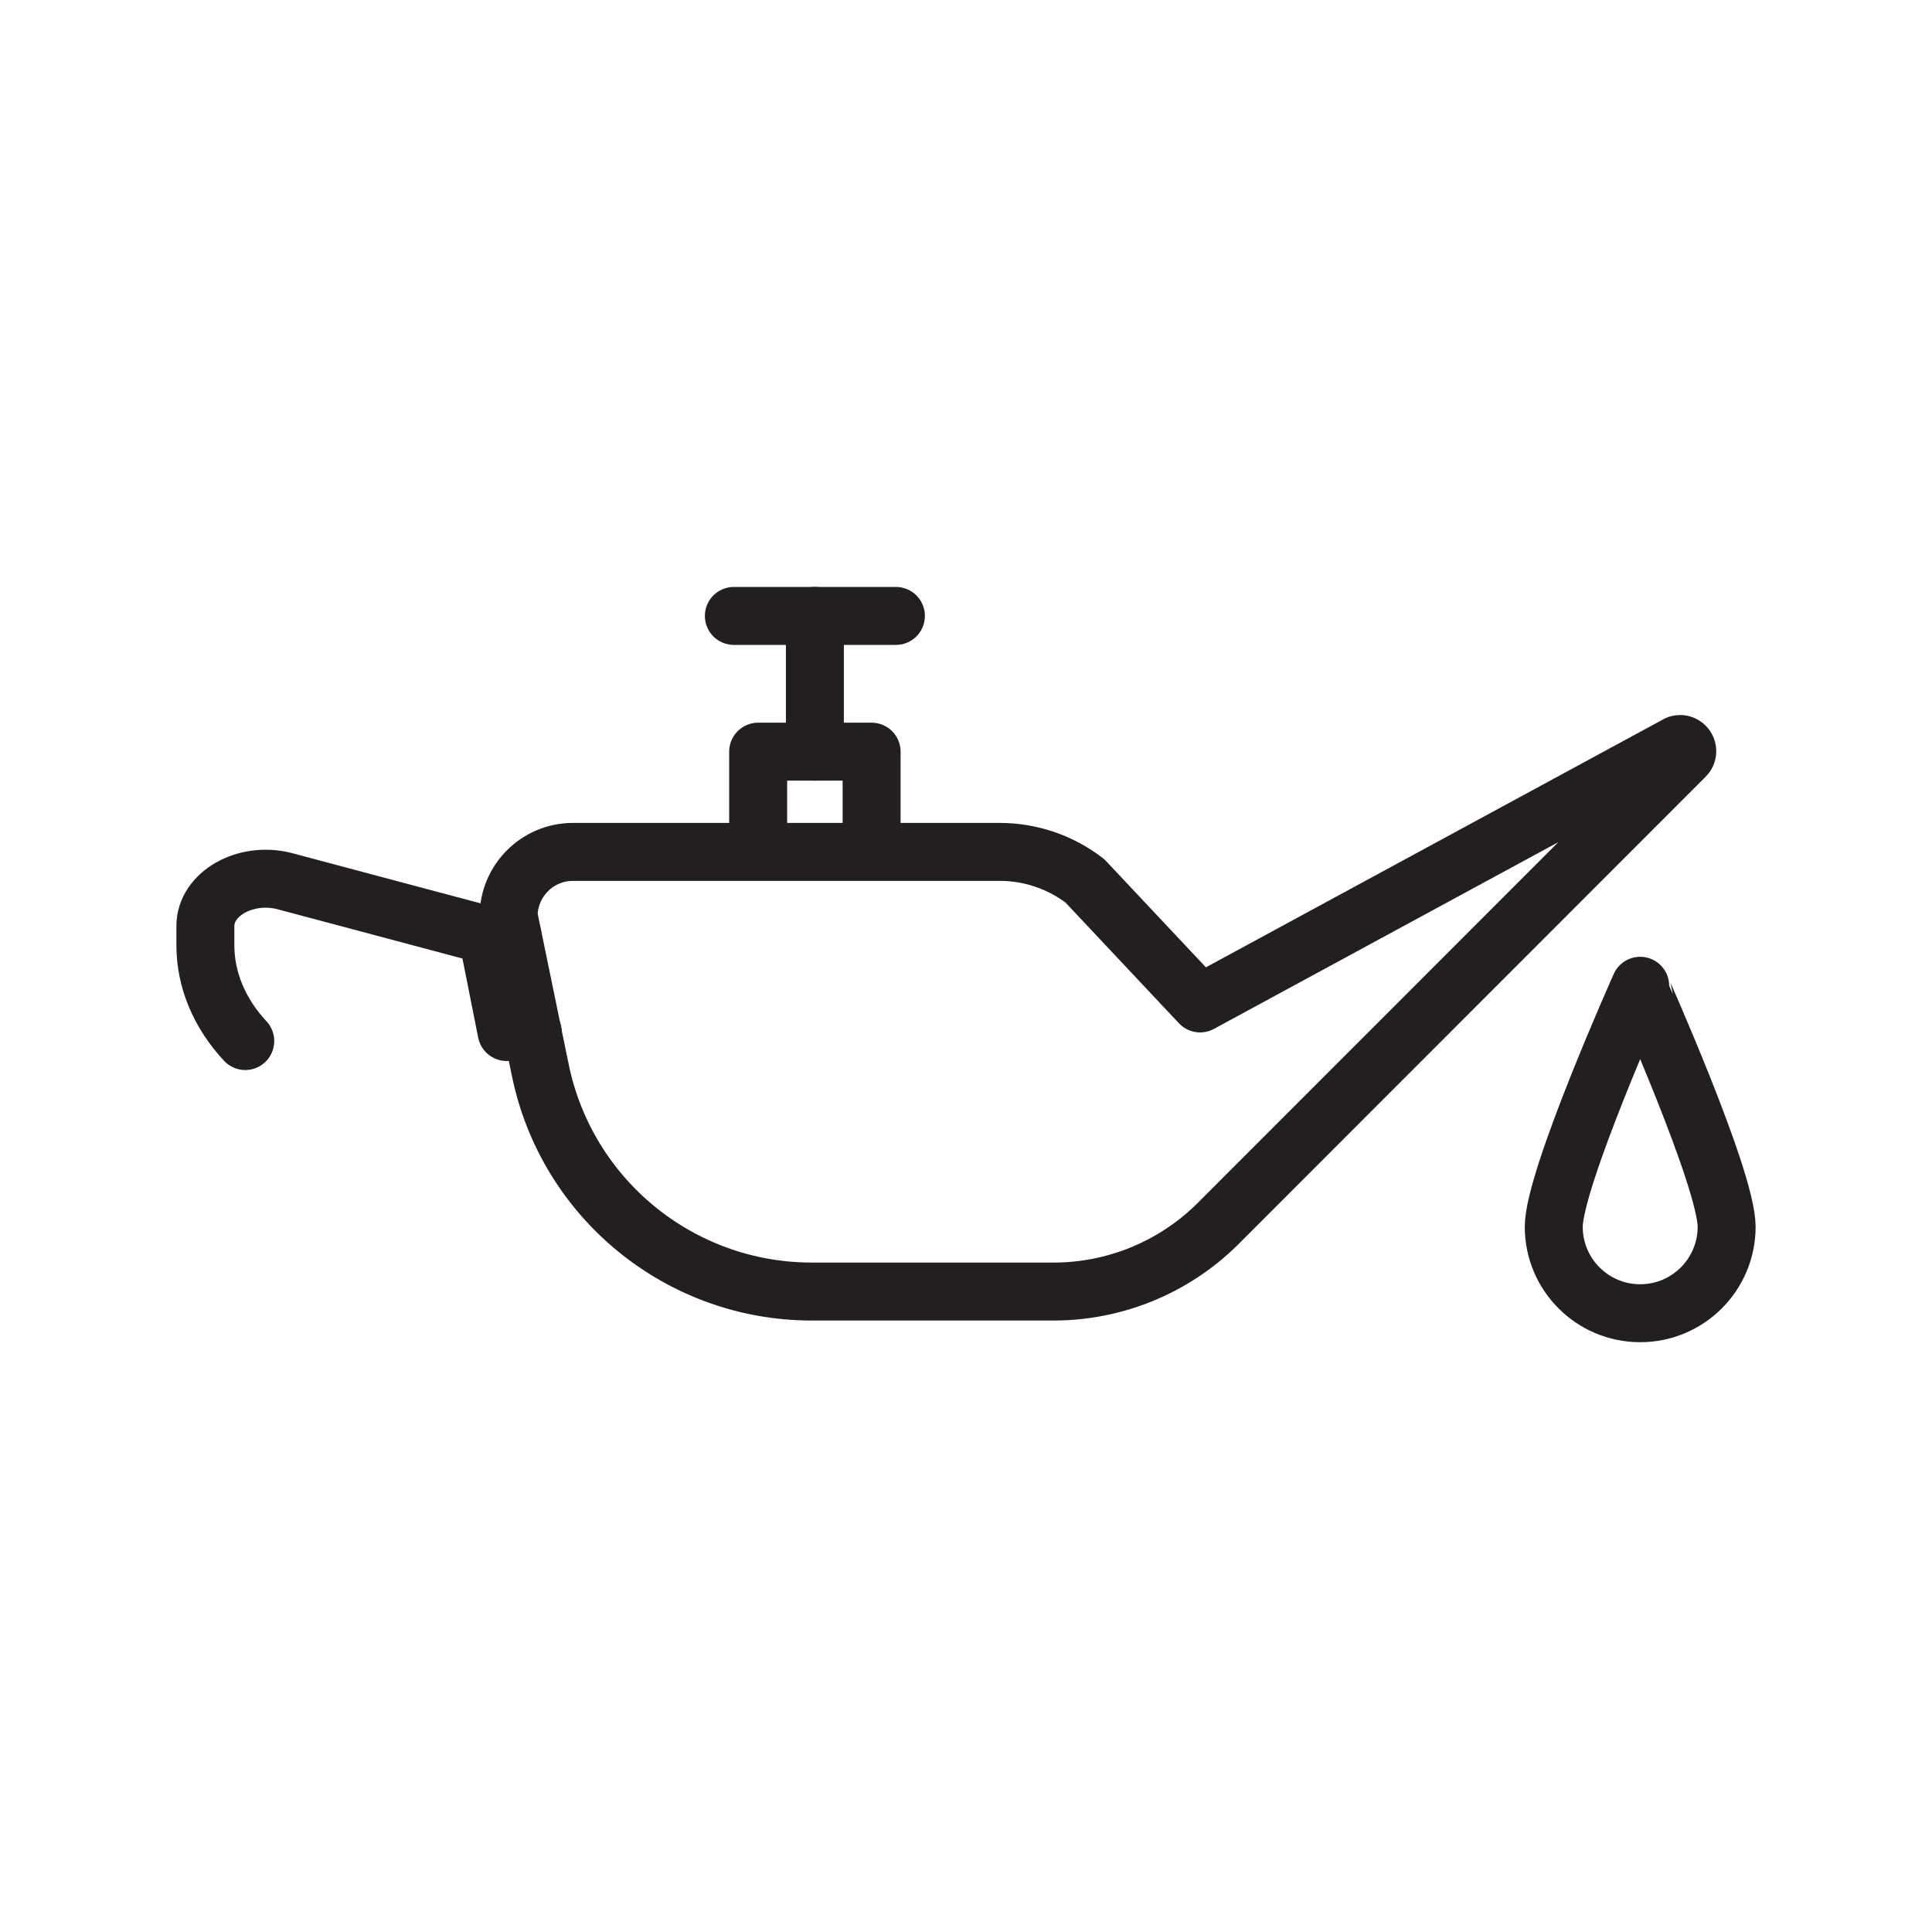 <?xml version="1.0" encoding="utf-8"?>
<!-- Generator: Adobe Illustrator 28.0.0, SVG Export Plug-In . SVG Version: 6.00 Build 0)  -->
<svg version="1.1" id="Layer_1" xmlns="http://www.w3.org/2000/svg" xmlns:xlink="http://www.w3.org/1999/xlink" x="0px" y="0px"
	 viewBox="0 0 500 500" style="enable-background:new 0 0 500 500;" xml:space="preserve">
<style type="text/css">
	.st0{fill:none;stroke:#231F20;stroke-width:15;stroke-linecap:round;stroke-linejoin:round;stroke-miterlimit:10;}
</style>
<g>
	<path class="st0" d="M446.85,317.49c0,12.35-10.01,22.37-22.37,22.37s-22.37-10.01-22.37-22.37s22.37-62.37,22.37-62.37
		S446.85,305.14,446.85,317.49z"/>
	<path class="st0" d="M272.67,334.25h-62.59c-34.03,0-63.37-23.92-70.24-57.25l-8.21-39.87c0-9.2,7.46-16.66,16.66-16.66h110.43
		c7.98,0,15.74,2.64,22.06,7.51l29.8,31.71l123.63-67.04c1.87-0.63,3.3,1.71,1.89,3.08L314.79,317.1
		C303.53,328.09,288.41,334.25,272.67,334.25z"/>
	<line class="st0" x1="210.89" y1="194.53" x2="210.89" y2="159.4"/>
	<line class="st0" x1="189.92" y1="159.4" x2="231.86" y2="159.4"/>
	<polyline class="st0" points="225.57,219.46 225.57,194.53 196.21,194.53 196.21,219.46 	"/>
	<path class="st0" d="M63.47,269.42c-6.6-7.09-10.32-15.74-10.32-24.78v-4.99c0-8.26,10.23-14.14,20.29-11.67l52.69,14.04
		l4.98,25.06h6.76"/>
	<line class="st0" x1="126.13" y1="242.02" x2="132.62" y2="242.02"/>
</g>
</svg>
